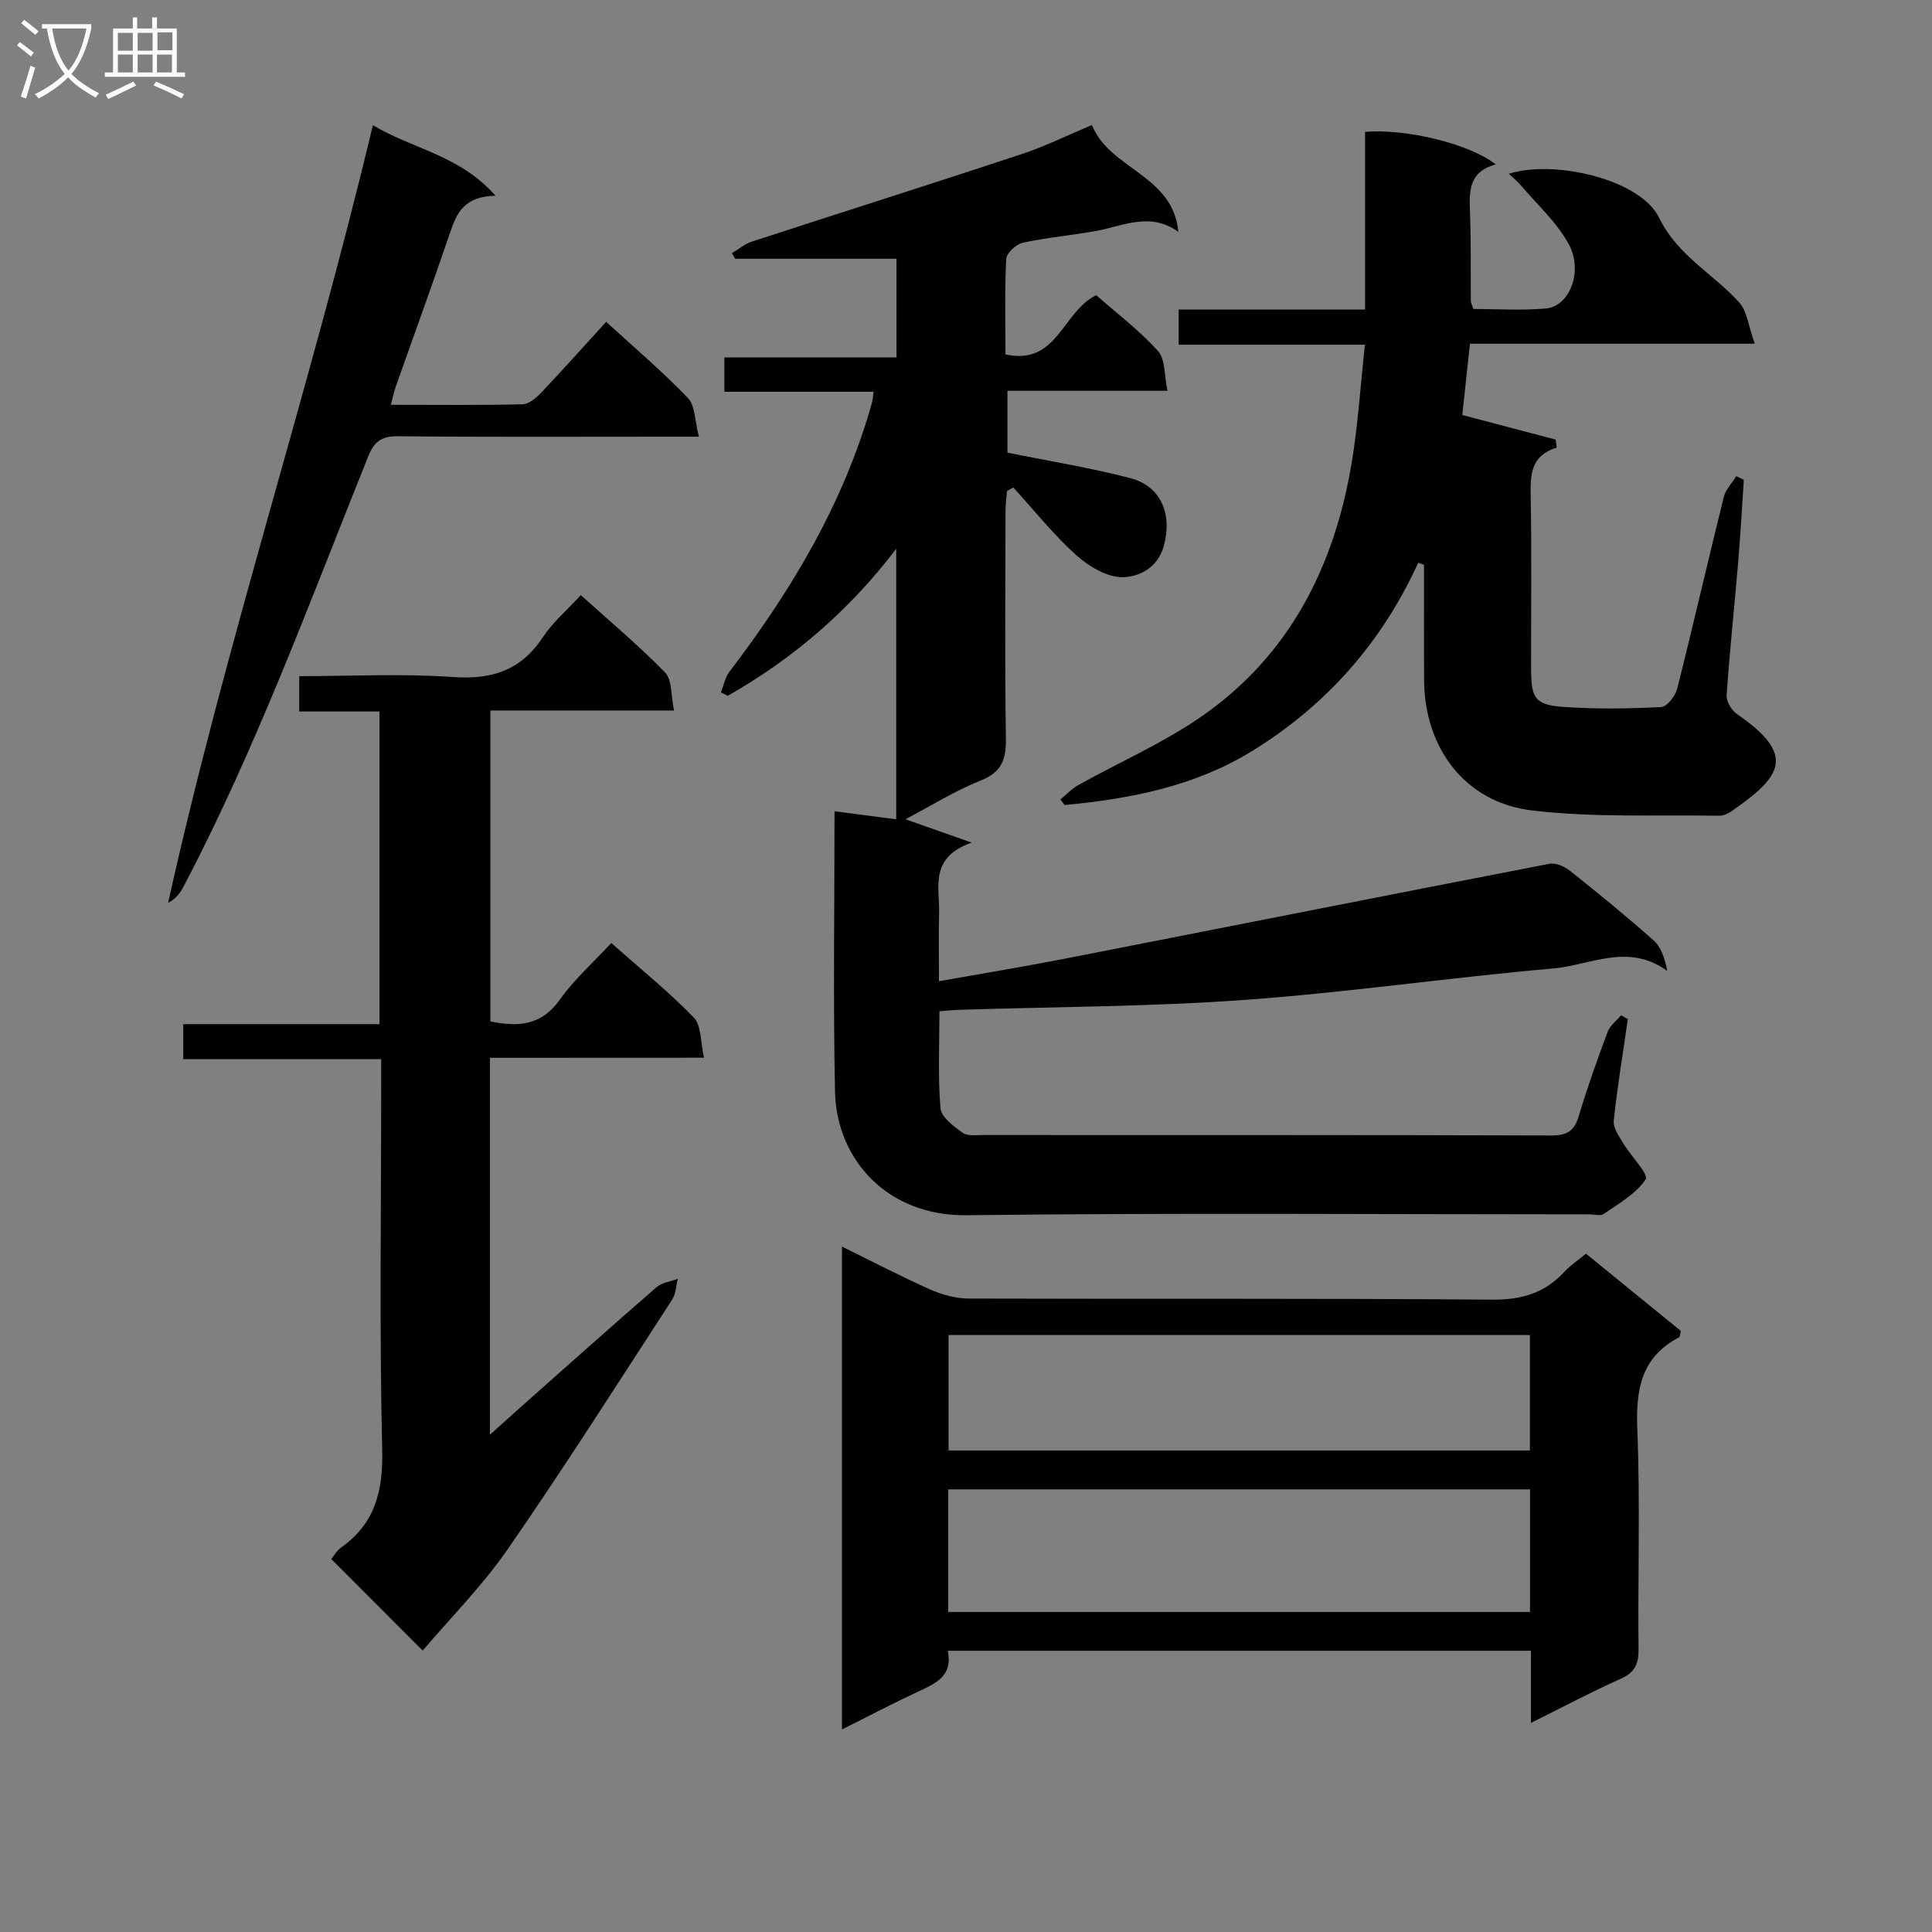 <svg enable-background="new 0 0 400 400" viewBox="0 0 400 400" xmlns="http://www.w3.org/2000/svg"><rect x="0" y="0" width="400" height="400" fill="#808080" stroke="none"/><g fill="#010104"><path d="m185.55 113.63c-9.96 13.05-21.51 22.82-34.87 30.43-.47-.23-.95-.47-1.42-.7.57-1.44.85-3.1 1.76-4.28 12.9-16.92 23.68-34.95 29.49-55.62.17-.61.2-1.27.35-2.35-10.32 0-20.42 0-30.89 0 0-2.47 0-4.53 0-7.1h35.64c0-7.06 0-13.62 0-20.44-11.05 0-22.23 0-33.4 0-.22-.39-.44-.77-.67-1.16 1.38-.81 2.67-1.92 4.16-2.4 18.6-6.07 37.26-11.96 55.84-18.11 4.84-1.6 9.46-3.89 14.54-6.02 3.59 9.15 16.84 10.34 17.88 22.12-5.85-4.2-11.37-1.21-16.94-.2-5.06.92-10.21 1.36-15.23 2.45-1.38.3-3.39 2.13-3.46 3.34-.34 6.46-.16 12.95-.16 19.78 10.74 2.39 11.76-8.85 18.79-12.25 4.05 3.57 8.82 7.18 12.78 11.54 1.55 1.71 1.29 5.06 1.98 8.25-11.51 0-22.12 0-33.14 0v12.8c8.71 1.77 17.19 3.13 25.46 5.29 6.47 1.69 8.69 7.64 6.91 14.05-1.29 4.62-5.18 6.36-8.42 6.45-3.23.09-7.09-2.21-9.69-4.55-4.73-4.25-8.73-9.3-13.04-14.02-.44.25-.87.49-1.31.74-.11 1.39-.31 2.79-.31 4.18-.02 15.66-.16 31.33.08 46.99.07 4.33-.79 6.99-5.2 8.75-5.3 2.1-10.21 5.2-15.59 8.03 4.3 1.52 8.12 2.86 13.7 4.83-8.84 3.12-6.6 9.26-6.74 14.57-.12 4.48-.03 8.96-.03 14.13 8.97-1.6 17.43-2.98 25.83-4.62 33.53-6.55 67.05-13.22 100.6-19.7 1.3-.25 3.15.6 4.29 1.51 5.86 4.67 11.67 9.4 17.26 14.38 1.55 1.38 2.29 3.68 2.81 6.31-8.09-5.92-15.98-1.18-23.59-.52-21.34 1.86-42.57 4.97-63.92 6.51-19.72 1.42-39.55 1.42-59.33 2.06-1.13.04-2.25.17-3.85.3 0 6.82-.34 13.48.22 20.06.16 1.85 2.73 3.76 4.59 5.09 1.04.75 2.9.46 4.39.46 39.16.02 78.33-.03 117.49.1 3.21.01 4.74-.91 5.66-3.98 1.77-5.89 3.83-11.69 5.98-17.45.49-1.32 1.84-2.32 2.8-3.46.47.27.94.53 1.4.8-1.01 7-2.18 13.99-2.92 21.01-.16 1.49 1.09 3.23 1.96 4.69 1.57 2.63 5.32 6.42 4.65 7.45-1.96 3.02-5.58 5.01-8.69 7.19-.67.47-1.95.08-2.95.08-43 0-86-.34-128.98.18-16.33.2-26.92-11.49-27.22-25.6-.4-19.12-.1-38.26-.1-58.04 4.31.56 8.32 1.09 12.77 1.67 0-18.22 0-36.41 0-56z"/><path d="m293.63 116.5c-7.55 16.57-19.09 29.6-34.49 39.05-11.84 7.26-25.12 9.85-38.71 11.12-.3-.38-.6-.76-.89-1.14 1.23-1.01 2.34-2.22 3.71-2.99 8.4-4.68 17.31-8.58 25.2-13.99 18.48-12.68 27.85-31.23 31.43-52.9 1.29-7.82 1.79-15.78 2.71-24.28-13.3 0-25.72 0-38.56 0 0-2.57 0-4.62 0-7.29h38.59c0-12.67 0-24.76 0-36.78 8.51-.71 21.77 2.51 27.06 6.75-5.85 1.54-5.47 5.88-5.32 10.32.21 5.99.11 11.99.16 17.99 0 .31.19.62.52 1.61 4.85 0 9.97.34 15.02-.1 4.91-.42 7.82-7.73 4.69-13.4-2.49-4.52-6.55-8.17-9.95-12.18-.65-.77-1.46-1.4-2.42-2.31 9.4-3 27.22 1.15 31.08 9.04 3.95 8.06 11.31 11.64 16.66 17.65 1.62 1.82 1.88 4.86 3.18 8.49-10.91 0-20.48 0-30.06 0-9.47 0-18.94 0-28.9 0-.56 5.23-1.08 10.08-1.59 14.76 6.78 1.79 13.05 3.44 19.32 5.09.08.55.15 1.11.23 1.66-5.3 1.64-5.47 5.47-5.39 9.86.23 11.99.06 23.99.09 35.99.01 6.18.84 7.45 6.98 7.86 6.64.44 13.33.35 19.97 0 1.2-.06 2.92-2.3 3.3-3.82 3.33-13.19 6.36-26.45 9.64-39.66.39-1.56 1.7-2.88 2.59-4.31.52.25 1.04.5 1.56.75-.39 5.76-.7 11.53-1.19 17.28-.77 9.11-1.74 18.2-2.37 27.31-.09 1.26.99 3.12 2.1 3.88 12.46 8.54 9.23 12.95-.86 19.99-.79.55-1.82 1.11-2.73 1.09-12.96-.22-26.03.43-38.83-1.1-13.84-1.65-22.25-12.94-22.32-27.01-.04-7.95-.01-15.89-.01-23.84-.4-.13-.8-.29-1.2-.44z"/><path d="m101.44 219.01v78.04c2.59-2.33 4.49-4.06 6.41-5.77 9.34-8.28 18.64-16.59 28.07-24.77 1.13-.98 2.93-1.18 4.42-1.75-.38 1.46-.41 3.14-1.19 4.33-11.23 17.28-22.29 34.68-34.01 51.63-5.23 7.57-11.83 14.19-17.63 21.02-6.65-6.66-12.62-12.65-18.91-18.94.39-.48 1.02-1.69 2.01-2.39 7.06-5.01 8.72-11.69 8.52-20.22-.59-24.97-.21-49.97-.21-74.96 0-1.8 0-3.6 0-5.95-13.83 0-27.23 0-40.98 0 0-2.61 0-4.67 0-7.24h40.63c0-21.72 0-42.94 0-64.73-5.44 0-10.85 0-16.62 0 0-2.6 0-4.66 0-7.32 10.64 0 21.29-.56 31.85.18 8.08.57 14.07-1.39 18.61-8.26 2.06-3.12 5.04-5.64 7.84-8.7 6.05 5.46 12.04 10.47 17.46 16.04 1.47 1.52 1.18 4.75 1.84 7.85-13.15 0-25.41 0-38.02 0v64.37c5.69 1.17 10.53.93 14.38-4.51 2.95-4.17 6.89-7.65 10.65-11.72 5.85 5.19 11.8 9.99 17.08 15.43 1.6 1.65 1.37 5.08 2.12 8.32-15.19.02-29.45.02-44.32.02z"/><path d="m316.96 356.71c0-5.62 0-10.1 0-14.94-40.3 0-80.34 0-120.73 0 1.11 5.29-2.59 6.81-6.29 8.53-5.1 2.37-10.09 5-15.62 7.77 0-33.44 0-66.44 0-99.98 6.08 2.99 12.04 6.1 18.17 8.84 2.48 1.1 5.33 1.91 8.01 1.92 36.14.12 72.28-.07 108.42.23 6.15.05 10.94-1.38 15.02-5.82 1.21-1.32 2.76-2.33 4.42-3.7 6.72 5.47 13.25 10.79 19.63 15.99-.18.75-.16 1.22-.34 1.32-7.93 4.13-9 10.9-8.66 19.16.61 15.13.09 30.31.25 45.46.03 3.06-.78 4.78-3.68 6.08-6.01 2.68-11.83 5.78-18.6 9.14zm-.19-48.35c-40.4 0-80.39 0-120.46 0v25.38h120.46c0-8.52 0-16.78 0-25.38zm-.02-31.95c-40.39 0-80.43 0-120.36 0v23.9h120.36c0-8.04 0-15.81 0-23.9z"/><path d="m102.58 40.52c-6.49.15-8.02 3.58-9.37 7.57-3.63 10.69-7.51 21.29-11.27 31.93-.37 1.05-.58 2.16-1.01 3.79 9.37 0 18.32.11 27.26-.11 1.35-.03 2.89-1.38 3.95-2.5 4.46-4.7 8.78-9.54 13.36-14.57 5.81 5.32 11.65 10.28 16.93 15.77 1.51 1.57 1.4 4.7 2.27 8.01-2.79 0-4.56 0-6.33 0-18.66 0-37.33.1-55.99-.09-3.45-.04-4.94 1.16-6.17 4.23-12.01 29.88-23.1 60.17-38.09 88.78-.71 1.35-1.51 2.66-3.31 3.59 12-54.1 29.44-106.65 42.39-161.01 8.21 4.95 17.96 6.18 25.38 14.61z"/></g><path d="m6.4 11.7c-1-.8-1.9-1.6-2.9-2.3l.6-.7c.9.7 1.9 1.4 2.9 2.2zm-2.1 8.3c.7-2.1 1.4-4.2 2-6.4.2.1.6.3 1 .4-.7 2.3-1.3 4.4-1.9 6.4zm3-12.8c-1.1-.9-2.1-1.7-2.9-2.4l.6-.7c1 .8 2 1.5 3 2.4zm1.4-1.3v-.9h10.2v.9c-.9 4.2-2.3 7.3-4.1 9.4 1.3 1.4 3.2 2.7 5.7 4-.2.2-.4.5-.7.9-2.5-1.4-4.4-2.7-5.7-4.2-1.4 1.5-3.5 3-6.1 4.4 0 0 0 0-.1-.1-.3-.4-.5-.7-.7-.8 2.7-1.3 4.7-2.8 6.2-4.2-1.8-2.2-3-5.3-3.7-9.4zm9.2 0h-7.1c.6 3.8 1.7 6.7 3.4 8.7 1.7-2 2.9-4.8 3.7-8.7z" fill="#fbfafa"/><path d="m31.6 3.6h.9v2.3h4.1v9.1h1.7v.9h-16.6v-.9h1.7v-9.1h4.1v-2.3h.9v2.3h3.1v-2.3zm-4 13.3.6.8c-1.9.9-3.8 1.9-5.8 2.8-.2-.3-.3-.6-.5-.9 2-.9 3.9-1.8 5.7-2.7zm-3.2-10.1v3.7h3.1v-3.7zm0 4.5v3.7h3.1v-3.7zm4.1-4.5v3.7h3.1v-3.7zm0 4.5v3.7h3.1v-3.7zm9.1 9.1c-2.1-1.1-4.1-2-5.8-2.7l.5-.8c2.2.9 4.1 1.8 5.8 2.6zm-1.9-13.7h-3.1v3.7h3.1v-3.6zm-3.2 4.6v3.7h3.1v-3.7z" fill="#fbfafa"/></svg>
